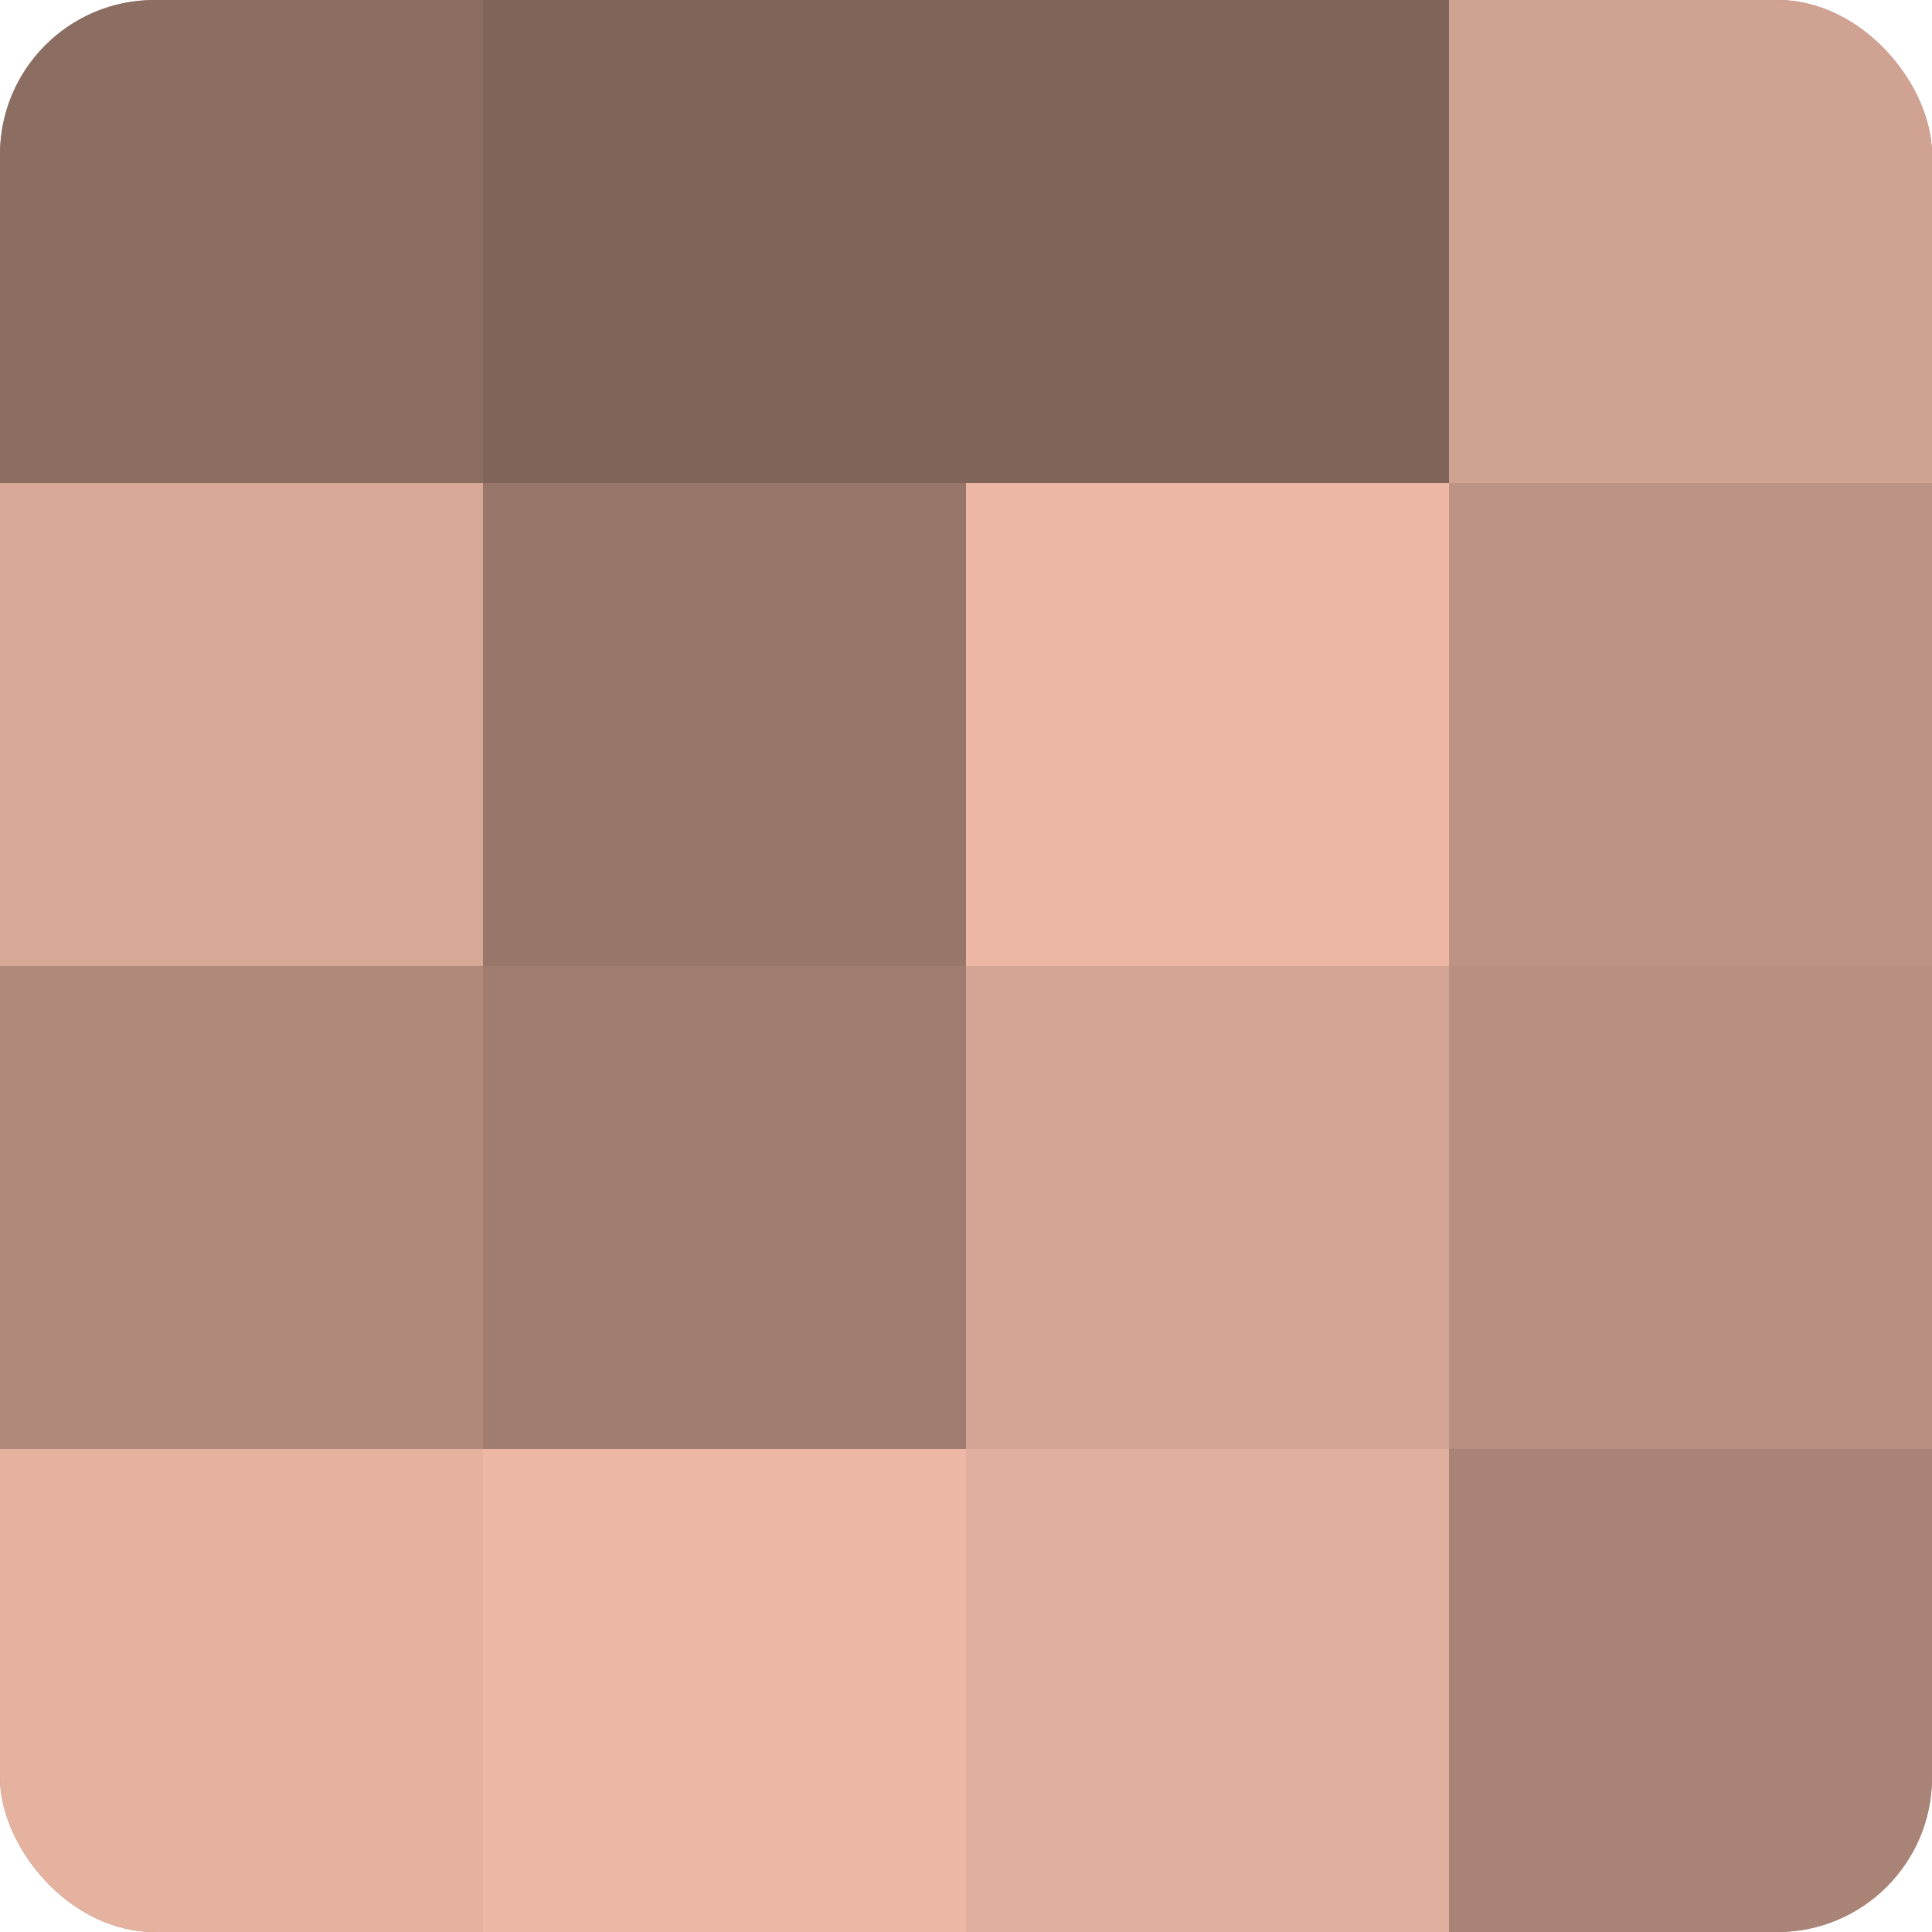 <?xml version="1.0" encoding="UTF-8"?>
<svg xmlns="http://www.w3.org/2000/svg" width="60" height="60" viewBox="0 0 100 100" preserveAspectRatio="xMidYMid meet"><defs><clipPath id="c" width="100" height="100"><rect width="100" height="100" rx="8" ry="8"/></clipPath></defs><g clip-path="url(#c)"><rect width="100" height="100" fill="#a07d70"/><rect width="25" height="25" fill="#8c6d62"/><rect y="25" width="25" height="25" fill="#d8a897"/><rect y="50" width="25" height="25" fill="#b0897b"/><rect y="75" width="25" height="25" fill="#e4b29f"/><rect x="25" width="25" height="25" fill="#80645a"/><rect x="25" y="25" width="25" height="25" fill="#98776a"/><rect x="25" y="50" width="25" height="25" fill="#a07d70"/><rect x="25" y="75" width="25" height="25" fill="#ecb8a5"/><rect x="50" width="25" height="25" fill="#80645a"/><rect x="50" y="25" width="25" height="25" fill="#ecb8a5"/><rect x="50" y="50" width="25" height="25" fill="#d4a594"/><rect x="50" y="75" width="25" height="25" fill="#e0af9d"/><rect x="75" width="25" height="25" fill="#d0a292"/><rect x="75" y="25" width="25" height="25" fill="#bc9384"/><rect x="75" y="50" width="25" height="25" fill="#b88f81"/><rect x="75" y="75" width="25" height="25" fill="#a88376"/></g></svg>
